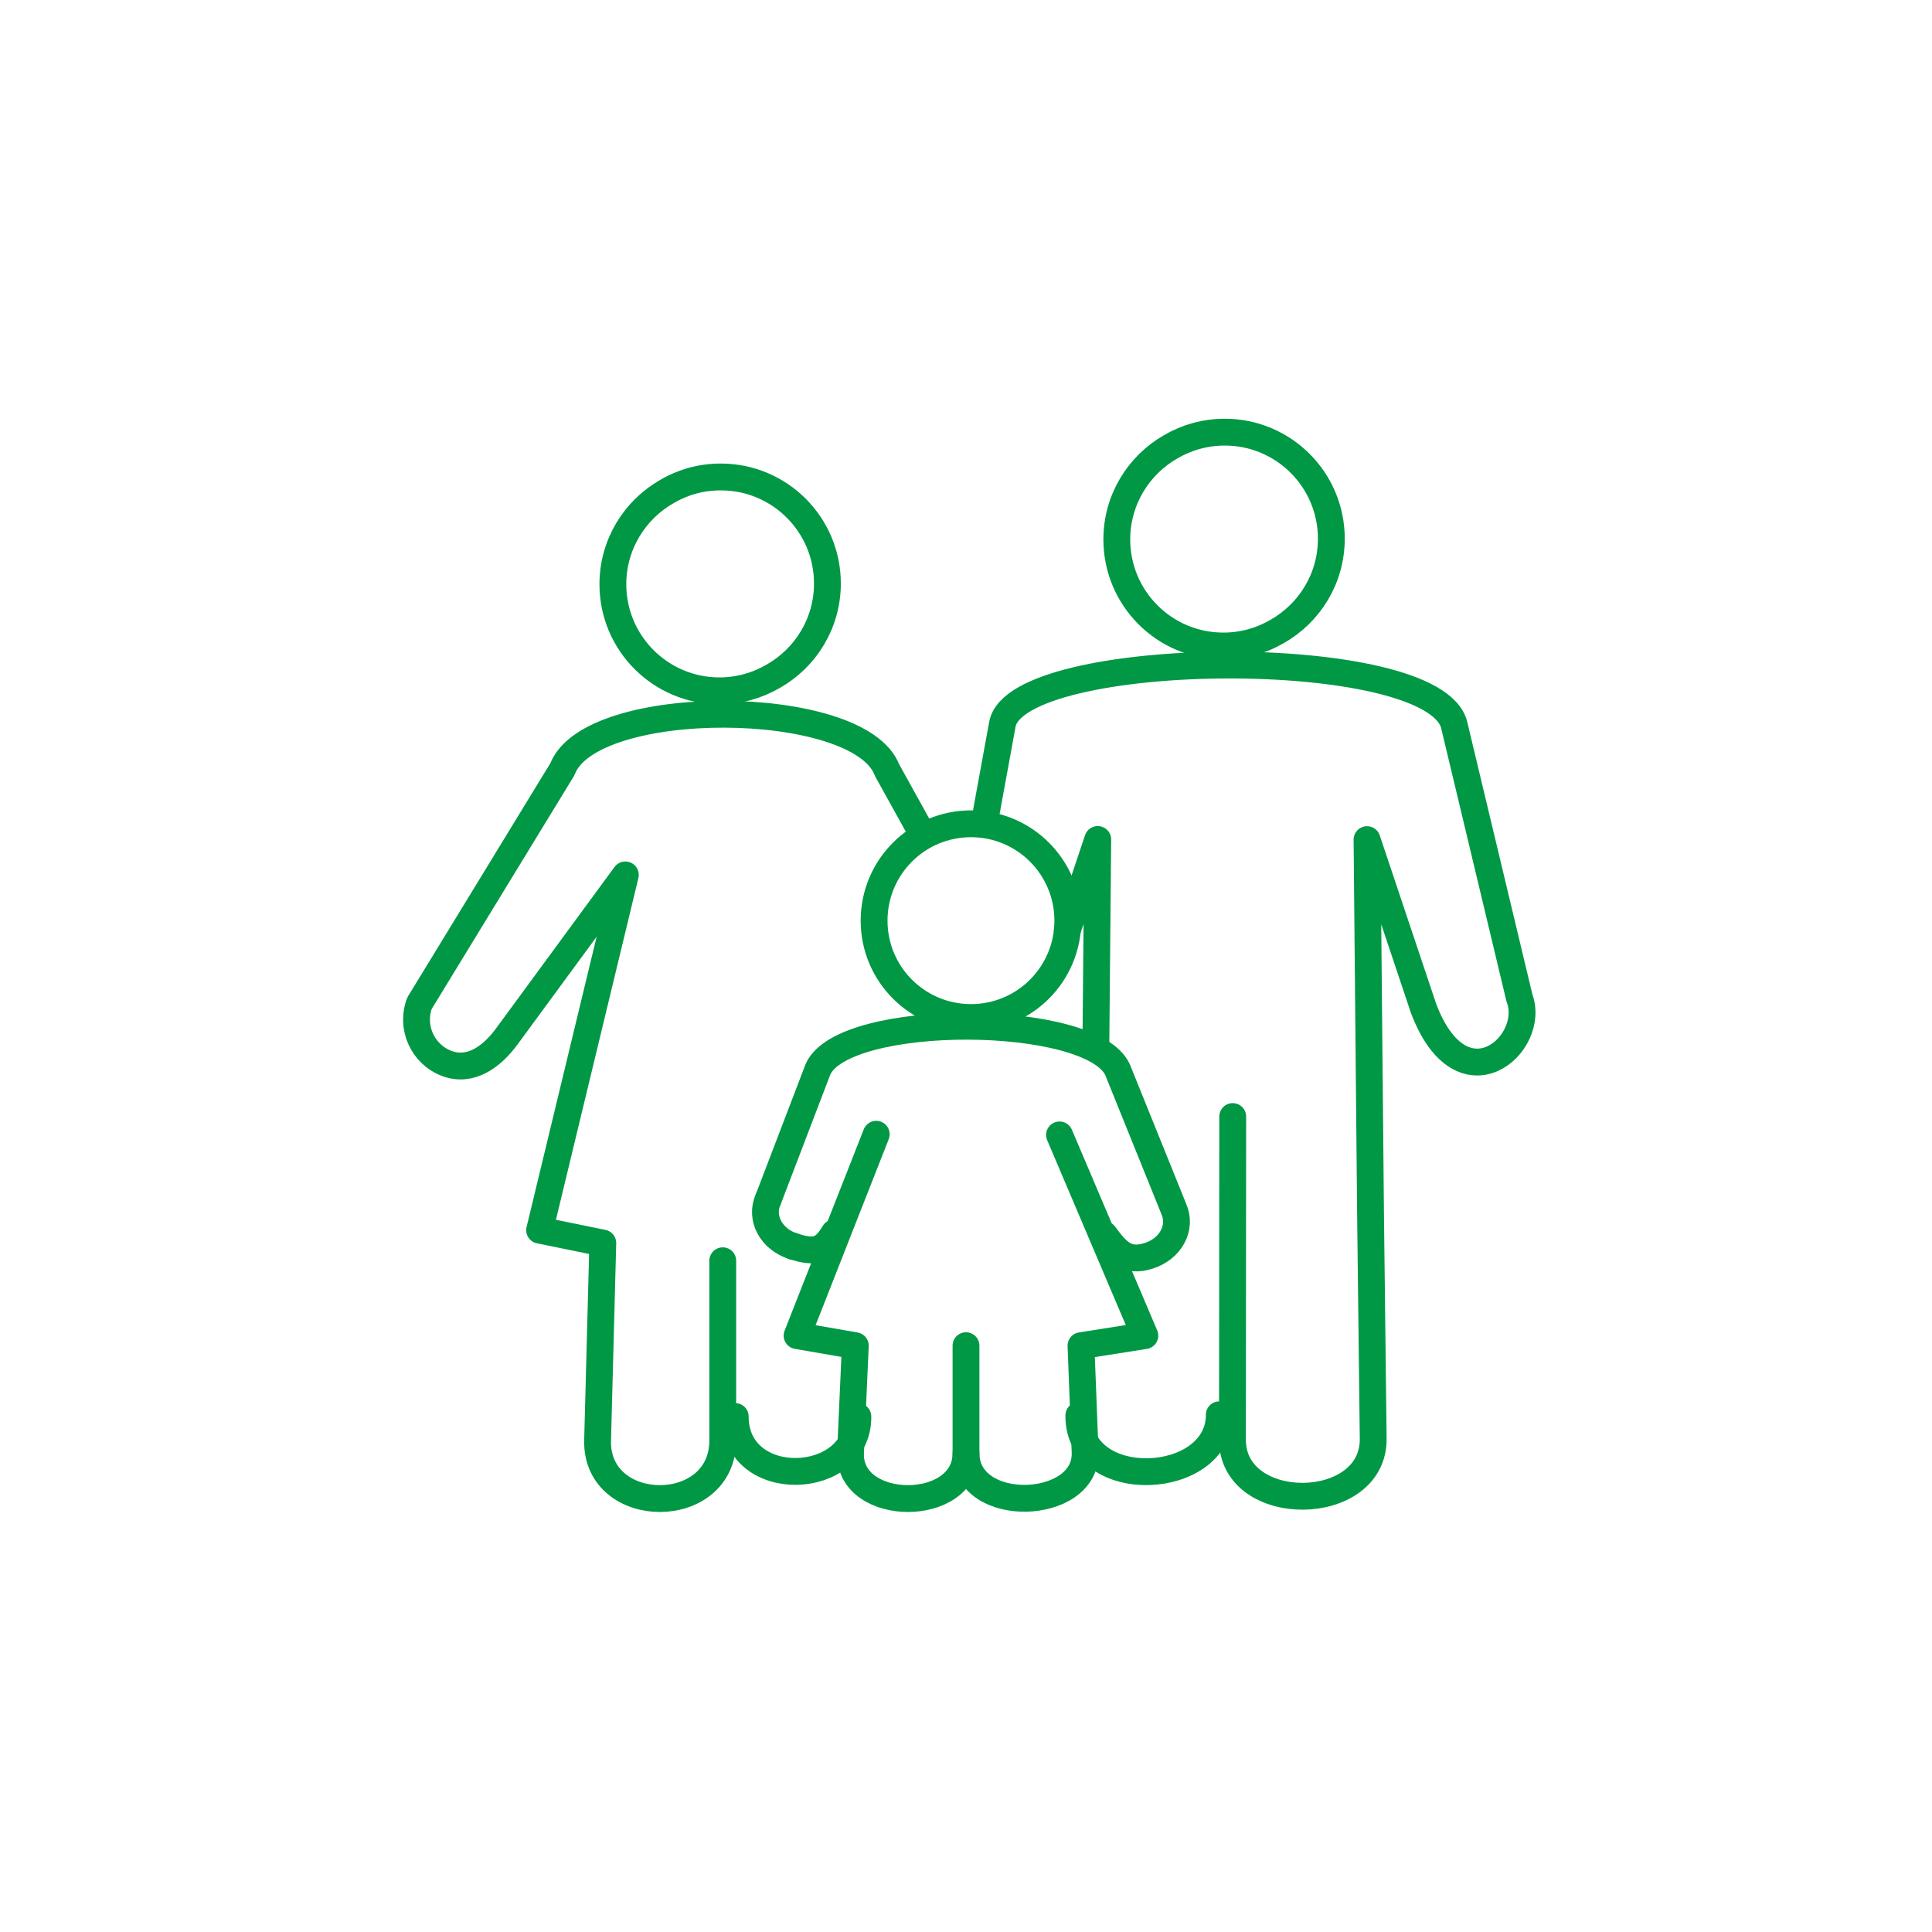 <?xml version="1.0" encoding="UTF-8"?><svg id="Layer_1" xmlns="http://www.w3.org/2000/svg" viewBox="0 0 144 144"><defs><style>.cls-1{fill:none;stroke:#009845;stroke-linecap:round;stroke-linejoin:round;stroke-width:2px;}</style></defs><path class="cls-1" d="m63.94,105.58c.06,5.27-9.14,5.64-9.14,0"/><path class="cls-1" d="m80.41,105.5c-.06,5.85,10.47,5.34,10.47-.05"/><g><path class="cls-1" d="m53.73,35.55c4.38,0,7.94,3.55,7.94,7.94,0,2.96-1.62,5.54-4.03,6.91-1.18.69-2.55,1.09-4.02,1.09-4.38,0-7.94-3.55-7.94-7.94,0-2.96,1.62-5.54,4.02-6.91,1.18-.7,2.55-1.09,4.02-1.09h0Z"/><path class="cls-1" d="m53.87,93.97v13.39c0,5.8-9.39,5.74-9.33.06l.39-14.77-4.71-.96,6.39-26.48-8.83,12.03c-1.12,1.53-2.71,2.69-4.49,2.02h0c-1.79-.68-2.7-2.7-2.02-4.49l10.65-17.44c2.1-5.53,22.11-5.41,24.19.06l2.31,4.17"/><path class="cls-1" d="m91.29,32.21c4.38,0,7.94,3.55,7.94,7.94,0,2.96-1.62,5.54-4.03,6.91-1.18.69-2.55,1.09-4.02,1.09-4.38,0-7.94-3.55-7.94-7.94,0-2.96,1.62-5.54,4.02-6.91,1.18-.69,2.56-1.09,4.02-1.09h0Z"/><path class="cls-1" d="m91.88,83.22l-.02,24.09c0,5.67,10.55,5.59,10.49-.08l-.2-16.95-.26-27.7,4.22,12.6c2.88,7.56,8.45,2.64,7.14-.8l-4.86-20.33c-1.46-6.12-32.63-5.81-33.68-.06l-1.19,6.51"/><path class="cls-1" d="m72,100.3v8.01c0,4.53-8.67,4.48-8.61.05l.36-8.06-4.34-.75,5.9-15.01"/><path class="cls-1" d="m62.18,91.89c-.78,1.32-1.42,1.53-3.06,1"/><line class="cls-1" x1="59.12" y1="92.89" x2="59.12" y2="92.89"/><path class="cls-1" d="m59.12,92.89c-1.65-.53-2.49-2.11-1.86-3.51"/><path class="cls-1" d="m57.26,89.39l3.71-9.7c1.94-4.32,20.41-4.23,22.33.05l4.18,10.35c.63,1.4-.21,2.98-1.86,3.51h0c-1.65.53-2.38-.3-3.3-1.57"/><path class="cls-1" d="m78.97,84.59l6.36,14.96-4.76.75.31,8.01c.06,4.33-8.88,4.64-8.88,0"/><path class="cls-1" d="m72.37,61.4c3.99,0,7.22,3.23,7.22,7.22s-3.23,7.22-7.22,7.22-7.22-3.23-7.22-7.22,3.23-7.22,7.22-7.22h0Z"/><polyline class="cls-1" points="81.68 77.85 81.82 62.57 80.14 67.59 79.55 69.34"/></g></svg>